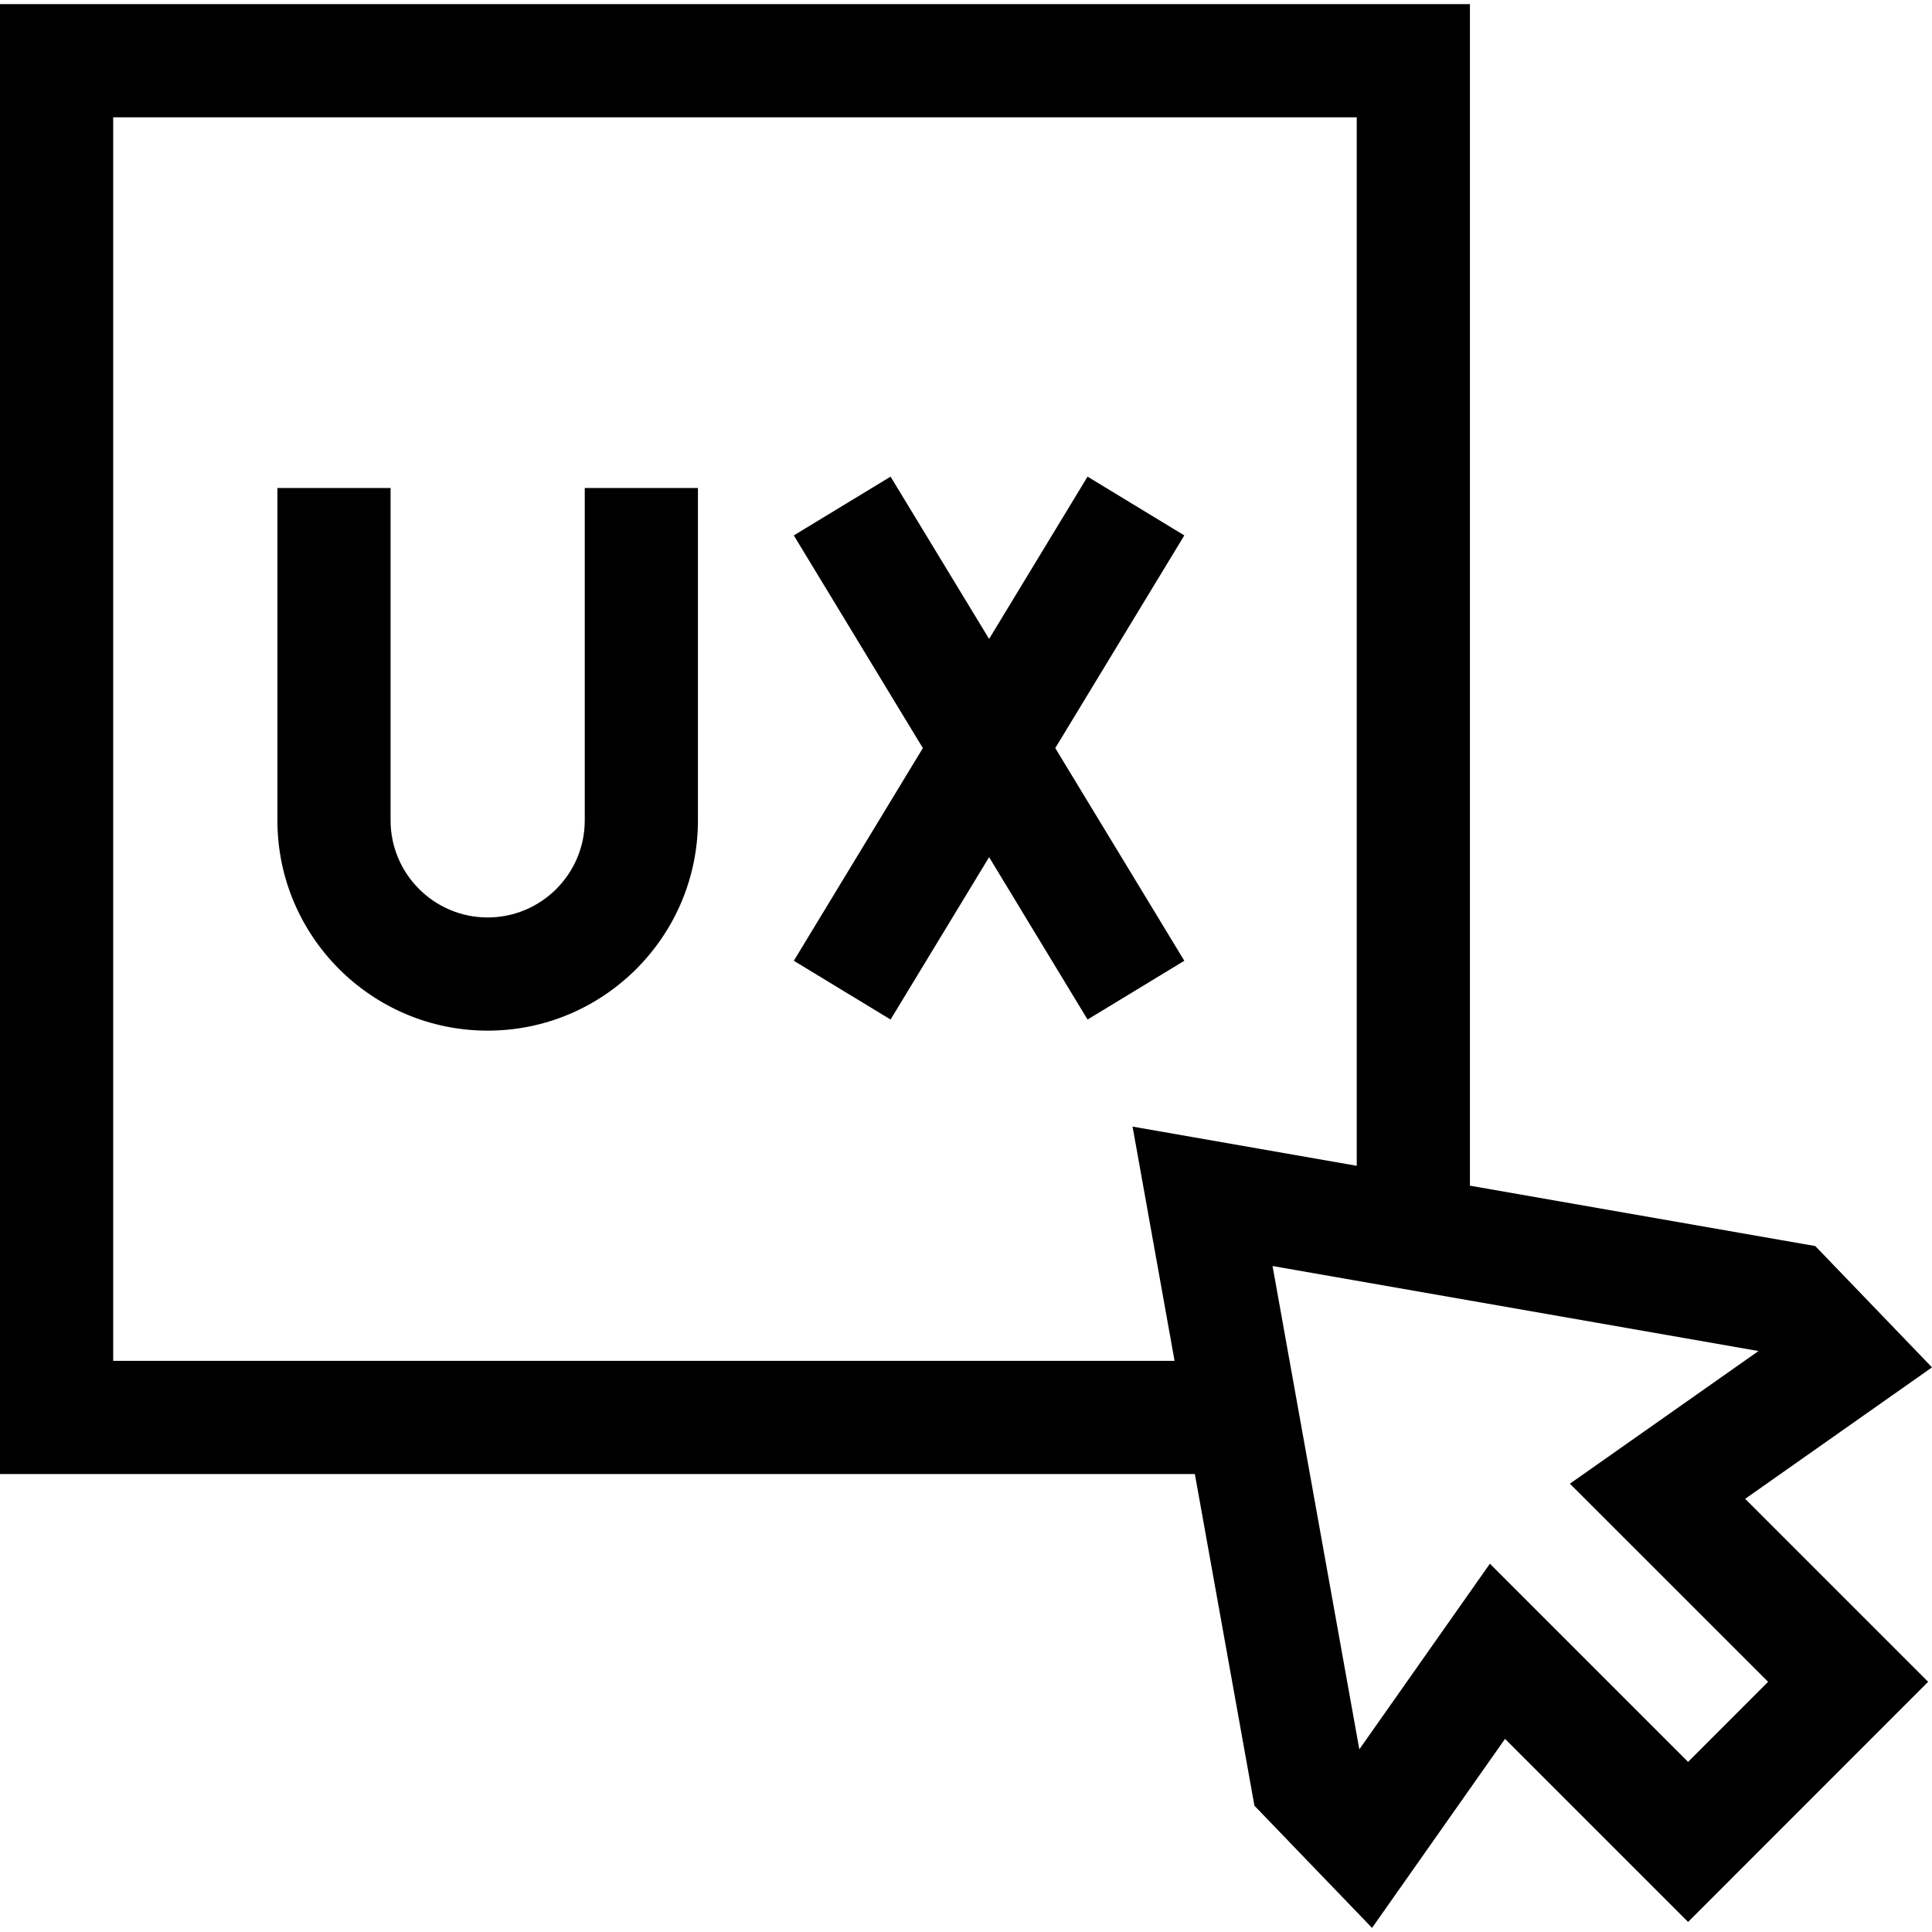 <svg width="24" height="24" viewBox="0 0 24 24" fill="none" xmlns="http://www.w3.org/2000/svg">
<g clip-path="url(#clip0_285_432)">
<path d="M7.264 10.191C7.264 10.856 6.723 11.397 6.058 11.397C5.393 11.397 4.852 10.856 4.852 10.191V6.062H3.446V10.191C3.446 11.632 4.618 12.803 6.058 12.803C7.498 12.803 8.67 11.632 8.67 10.191V6.062H7.264V10.191Z" fill="black"/>
<path d="M14.712 6.651L13.51 5.921L12.287 7.937L11.063 5.921L9.861 6.651L11.464 9.293L9.861 11.935L11.063 12.665L12.287 10.648L13.51 12.665L14.712 11.935L13.109 9.293L14.712 6.651Z" fill="black"/>
<path d="M24 16.986L22.55 15.479L18.26 14.729V0.051H0V18.311H14.843L15.583 22.431L17.044 23.949L18.696 21.601L20.97 23.875L23.952 20.892L21.679 18.619L24 16.986ZM14.069 13.995L14.591 16.905H1.406V1.457H16.854V14.482L14.069 13.995ZM21.964 20.892L20.97 21.887L18.508 19.425L16.886 21.731L15.808 15.727L21.845 16.783L19.502 18.431L21.964 20.892Z" fill="black"/>
</g>
<defs>
<clipPath id="clip0_285_432">
<rect width="24" height="24" fill="white"/>
</clipPath>
</defs>
</svg>
